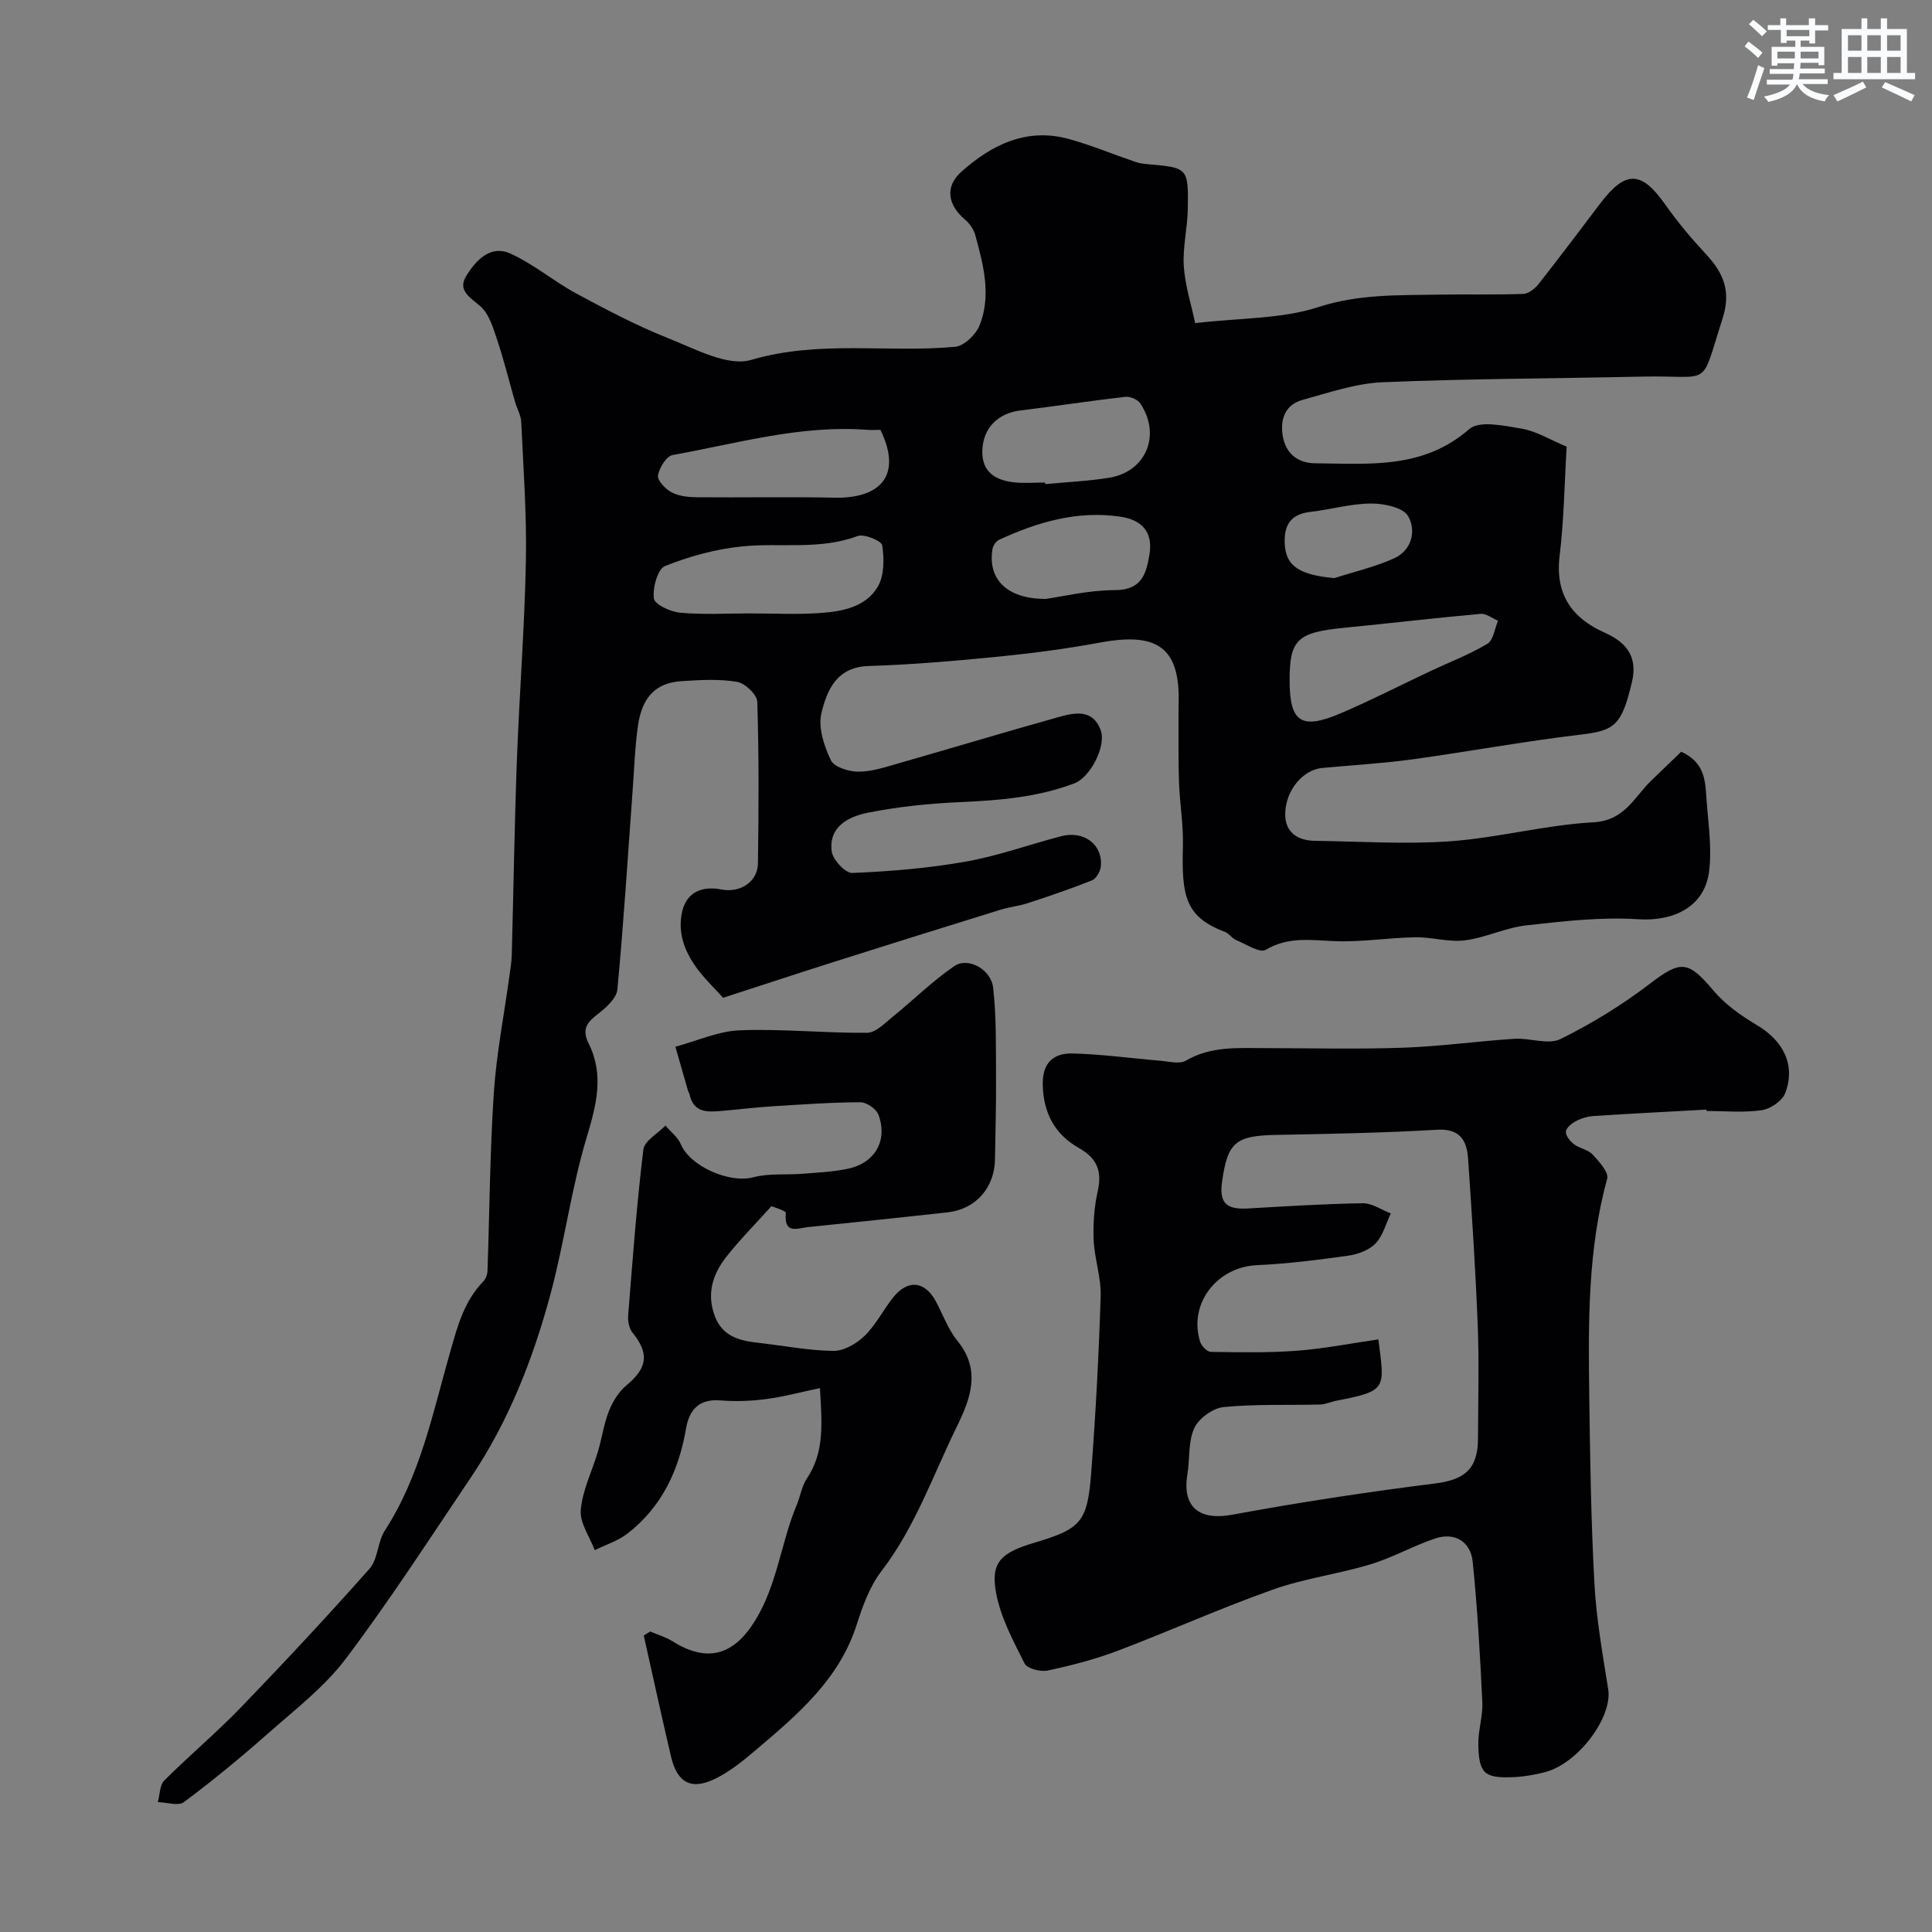 <svg enable-background="new 0 0 400 400" viewBox="0 0 400 400" xmlns="http://www.w3.org/2000/svg"><rect x="0" y="0" width="400" height="400" fill="#808080" stroke="none"/><g fill="#010103"><path d="m324.36 92.48c-.45 7.48-.55 15.1-1.46 22.62-.96 7.94 2.54 12.87 9.32 15.88 4.66 2.07 6.87 5.1 5.65 10.26-2.14 9.04-3.6 10.02-10.66 10.86-11.66 1.38-23.24 3.53-34.88 5.13-6.17.84-12.4 1.19-18.6 1.77-3.93.37-7.56 4.56-7.64 9.48-.06 3.8 2.51 5.55 6.13 5.6 9.37.13 18.79.76 28.11.09 9.89-.72 19.66-3.38 29.55-3.92 6.44-.35 8.37-5.07 11.86-8.5 2.14-2.09 4.31-4.15 6.34-6.11 4.56 2.07 4.95 5.52 5.17 8.98.33 5.29 1.26 10.68.59 15.86-.95 7.31-7.38 10.32-14.68 9.84-7.67-.5-15.48.41-23.17 1.27-4.3.48-8.42 2.56-12.73 3.1-3.34.42-6.84-.7-10.26-.64-5.6.1-11.22 1.04-16.79.8-4.9-.21-9.51-.96-14.15 1.8-1.22.73-4.1-1.17-6.15-2.03-.85-.36-1.44-1.36-2.3-1.68-8.27-3.12-8.98-7.53-8.7-17.7.12-4.42-.65-8.85-.81-13.28-.16-4.68-.08-9.37-.1-14.05-.01-1.83.11-3.67-.03-5.5-.65-8.82-5.36-11.38-16.14-9.39-6.91 1.28-13.9 2.21-20.9 2.91-9.01.89-18.04 1.68-27.09 1.96-6.66.21-8.63 5.02-9.77 9.75-.72 2.98.54 6.81 1.95 9.76.68 1.43 3.76 2.38 5.74 2.37 2.85-.02 5.72-1 8.52-1.8 10.92-3.12 21.79-6.41 32.72-9.46 3.33-.93 7.15-1.87 8.86 2.59 1.29 3.37-2.19 9.86-5.38 11.07-7.63 2.9-15.58 3.54-23.65 3.9-6.37.28-12.78.93-19.03 2.17-3.99.79-8.26 2.8-7.61 8.01.21 1.72 2.84 4.55 4.26 4.49 7.86-.33 15.75-.98 23.49-2.35 6.69-1.18 13.16-3.54 19.76-5.26 4.74-1.24 8.68 1.76 8.21 6.28-.11 1.03-.96 2.51-1.83 2.86-4.33 1.74-8.76 3.23-13.2 4.69-1.85.61-3.83.81-5.7 1.38-11.6 3.59-23.18 7.21-34.75 10.88-7.97 2.53-15.91 5.16-22.72 7.36-1.97-2.16-3.47-3.62-4.77-5.25-2.97-3.72-4.82-7.99-3.67-12.73.98-4 4.23-5.21 8.13-4.44 3.78.75 7.46-1.56 7.52-5.36.17-11.16.22-22.33-.13-33.49-.05-1.49-2.54-3.87-4.18-4.14-3.73-.63-7.64-.39-11.46-.15-5.3.33-8.2 3.22-9.06 9.19-.63 4.39-.77 8.85-1.1 13.29-1.01 13.79-1.87 27.6-3.17 41.37-.17 1.82-2.33 3.75-4.02 5.05-2.24 1.73-3.41 3.13-1.93 6.11 3.23 6.47 1.63 12.69-.39 19.4-3.22 10.67-4.63 21.88-7.55 32.66-3.62 13.39-8.67 26.29-16.5 37.89-8.48 12.57-16.71 25.34-25.83 37.43-4.42 5.86-10.5 10.53-16.08 15.46-5.62 4.97-11.44 9.75-17.44 14.24-1.15.86-3.57.04-5.4 0 .42-1.52.37-3.51 1.34-4.48 5.14-5.15 10.76-9.85 15.81-15.08 9.07-9.41 18-18.97 26.66-28.75 1.78-2.01 1.67-5.58 3.2-7.94 7.31-11.28 9.91-24.31 13.49-36.87 1.56-5.48 2.89-10.56 6.89-14.69.51-.52.83-1.44.86-2.18.43-12.28.5-24.58 1.31-36.83.54-8.13 2.13-16.19 3.24-24.28.2-1.46.44-2.93.48-4.41.36-13.43.56-26.87 1.06-40.3.51-13.71 1.59-27.4 1.86-41.11.19-9.59-.52-19.2-.96-28.8-.06-1.41-.88-2.77-1.28-4.17-1.25-4.35-2.33-8.76-3.77-13.05-.81-2.42-1.66-5.27-3.45-6.79-2.18-1.85-4.71-3.28-2.9-6.23 1.96-3.19 4.98-6.53 9.13-4.66 4.83 2.17 9 5.76 13.69 8.29 6.24 3.36 12.55 6.69 19.12 9.29 5.52 2.19 12.21 5.87 17.08 4.44 14.11-4.15 28.22-1.41 42.22-2.71 1.85-.17 4.28-2.52 5.04-4.42 2.5-6.23.79-12.55-.88-18.72-.32-1.17-1.16-2.38-2.1-3.17-3.63-3.08-4.24-6.85-.77-9.94 6.33-5.64 13.59-9.2 22.37-6.74 4.63 1.3 9.09 3.15 13.65 4.71.76.26 1.58.39 2.39.46 8.5.73 8.61.72 8.46 9.33-.07 3.94-1.08 7.9-.83 11.79.27 4.03 1.56 8 2.36 11.8 9.38-1.1 17.88-.84 25.5-3.32 8.36-2.72 16.55-2.43 24.91-2.58 5.84-.1 11.68.06 17.51-.15 1.09-.04 2.42-1.08 3.17-2.03 4.34-5.52 8.56-11.14 12.8-16.73 5.21-6.88 8.52-6.73 13.41.23 2.58 3.67 5.5 7.13 8.55 10.41 3.58 3.86 5.12 7.68 3.35 13.18-4.77 14.81-1.94 11.74-16.63 12.06-17.93.4-35.88.42-53.79 1.17-5.57.24-11.11 2.16-16.57 3.66-3.46.95-4.61 3.83-4.12 7.22.55 3.81 3.08 5.87 6.75 5.9 11.12.09 22.33 1.28 31.9-7.08 2.1-1.84 7.28-.69 10.9-.08 3.02.52 5.79 2.26 9.27 3.72zm-169.08 34.52c4.83 0 9.68.26 14.49-.08 4.59-.32 9.49-1.21 11.98-5.48 1.34-2.3 1.32-5.75.91-8.53-.14-.93-3.75-2.44-5.11-1.93-7.89 2.96-16.05 1.33-24.02 2.16-5.39.56-10.82 2.04-15.85 4.06-1.53.62-2.59 4.52-2.3 6.71.16 1.24 3.43 2.76 5.41 2.94 4.8.44 9.66.15 14.49.15zm27.01-38c-.83 0-1.81.06-2.78-.01-13.77-1.04-26.92 2.83-40.24 5.22-1.3.23-2.79 2.66-3.04 4.24-.16 1.03 1.55 2.82 2.83 3.49 1.5.79 3.43.99 5.18 1.01 9.5.09 19-.12 28.49.09 9.03.21 14.33-4.17 9.56-14.04zm84.71 51.84c0 8.69 2.38 10.34 10.6 6.83 6.26-2.67 12.32-5.79 18.48-8.69 3.97-1.87 8.12-3.45 11.87-5.69 1.24-.74 1.5-3.14 2.2-4.78-1.21-.5-2.46-1.52-3.61-1.42-9.44.85-18.85 1.97-28.28 2.89-9.66.96-11.26 2.43-11.26 10.86zm-50.63-40.94c.01.11.02.22.03.33 4.4-.42 8.84-.61 13.2-1.31 7.69-1.24 10.86-8.85 6.48-15.4-.54-.81-2.1-1.48-3.09-1.36-7.27.83-14.51 1.94-21.78 2.83-4.64.57-7.71 3.69-7.83 8.33-.12 4.44 2.73 6.1 6.54 6.54 2.12.24 4.3.04 6.45.04zm.13 24.1c3.35-.46 8.83-1.81 14.31-1.82 5.53-.01 6.49-3.28 7.17-7.35.79-4.71-1.59-7.19-5.98-7.85-8.91-1.33-17.18 1.1-25.16 4.78-.63.29-1.25 1.22-1.36 1.94-.98 6.02 2.74 10.3 11.02 10.3zm59.77-4.31c4.12-1.32 8.39-2.31 12.31-4.07 3.75-1.68 4.69-5.78 2.95-8.77-1.05-1.8-5.02-2.62-7.67-2.6-4.16.02-8.31 1.24-12.49 1.72-3.48.4-5.28 2.03-5.39 5.61-.16 5.36 2.6 7.43 10.29 8.11z"/><path d="m353.32 229.73c-7.76.43-15.52.82-23.27 1.32-1.27.08-2.6.46-3.72 1.04-.9.46-2.07 1.41-2.13 2.21-.06.84.88 2 1.7 2.61 1.16.88 2.89 1.1 3.83 2.12 1.33 1.44 3.38 3.67 3.02 4.99-4.06 14.84-3.91 29.98-3.71 45.11.17 12.93.37 25.87 1.07 38.78.4 7.31 1.7 14.58 2.85 21.83.92 5.77-6.2 15.41-13.14 17.18-2.2.56-4.49.95-6.75 1.03-5.77.2-6.88-.81-7-6.75-.06-2.93.97-5.88.83-8.79-.46-9.69-1.01-19.39-1.99-29.04-.43-4.27-3.78-6.19-7.8-4.84-4.54 1.53-8.78 3.96-13.35 5.34-6.67 2.02-13.71 2.92-20.26 5.25-10.85 3.85-21.37 8.59-32.14 12.67-4.67 1.77-9.57 3.03-14.47 4.08-1.48.31-4.23-.41-4.77-1.48-2.37-4.72-4.99-9.59-5.91-14.7-1.12-6.23 1.03-8.22 7.84-10.25 9.75-2.91 11.09-4.25 11.87-14.51.93-12.18 1.58-24.38 1.96-36.59.12-3.85-1.28-7.72-1.45-11.61-.14-3.37.11-6.86.85-10.15.93-4.11-.17-6.78-3.83-8.85-5.08-2.87-7.47-7.31-7.56-13.27-.07-4.56 2.38-6.45 6.18-6.35 6.06.15 12.09 1 18.14 1.5 1.78.15 3.99.76 5.31-.01 5.2-3.05 10.78-2.6 16.36-2.6 9.53.01 19.06.25 28.58-.08 7.71-.27 15.39-1.35 23.09-1.85 3.19-.21 6.97 1.3 9.51.06 6.51-3.2 12.8-7.08 18.57-11.49 6.31-4.82 7.85-4.81 13.05 1.37 2.42 2.88 5.7 5.23 8.97 7.17 5.53 3.26 8.16 8.23 5.98 14.1-.6 1.62-3.05 3.3-4.85 3.57-3.75.55-7.64.17-11.47.17.02-.11.02-.2.01-.29zm-67.94 47.58c1.27 10.22 1.97 10.64-8.74 12.7-1.11.21-2.2.75-3.31.78-6.67.17-13.38-.12-20 .53-2.22.22-5.15 2.34-6.07 4.36-1.29 2.83-.9 6.4-1.43 9.63-1.1 6.78 2.54 9.54 9.27 8.3 13.94-2.58 27.98-4.71 42.05-6.48 5.98-.75 8.83-2.94 8.85-9.2.03-7.83.25-15.66-.05-23.48-.45-11.53-1.21-23.05-2-34.57-.26-3.76-1.66-6.26-6.43-5.98-11.07.65-22.18.86-33.27 1.07-8.38.16-10.06 1.46-11.22 9.58-.64 4.48.78 5.91 5.35 5.65 7.92-.45 15.84-.96 23.76-1.08 1.93-.03 3.87 1.37 5.81 2.11-1.01 2.1-1.61 4.58-3.14 6.19-1.32 1.39-3.61 2.26-5.59 2.54-6.3.89-12.65 1.69-19 1.98-8.27.37-14.2 7.99-11.75 15.84.27.88 1.44 2.1 2.21 2.11 5.98.09 11.98.21 17.94-.24 5.61-.44 11.18-1.54 16.76-2.34z"/><path d="m159.71 249.73c-3.49 3.88-6.62 7.03-9.34 10.49-2.82 3.58-4.11 7.65-2.38 12.26 1.58 4.21 5.09 5.1 8.98 5.53 5.19.58 10.37 1.61 15.57 1.68 2.17.03 4.79-1.5 6.45-3.1 2.31-2.24 3.82-5.28 5.84-7.86 3.08-3.94 6.69-3.56 8.99.81 1.43 2.72 2.51 5.73 4.41 8.07 4.99 6.13 2.65 12.08-.17 17.84-4.92 10.06-8.6 20.75-15.56 29.82-2.42 3.15-3.89 7.21-5.12 11.07-3.58 11.23-12.02 18.45-20.5 25.65-2.73 2.31-5.57 4.68-8.74 6.25-5.02 2.48-7.93.88-9.21-4.55-1.96-8.34-3.77-16.72-5.65-25.08.44-.28.88-.55 1.33-.83 1.55.67 3.22 1.14 4.63 2.03 7.3 4.59 12.75 2.8 17.12-4.32 4.6-7.48 5.32-16.13 8.61-23.95.75-1.79 1.03-3.86 2.08-5.42 3.71-5.52 3.12-11.54 2.71-18.73-3.97.83-7.52 1.8-11.14 2.27-3.11.41-6.32.54-9.45.28-4.44-.37-6.47 1.96-7.13 5.79-1.49 8.73-5.04 16.3-12.15 21.79-1.96 1.52-4.49 2.3-6.76 3.42-1.04-2.78-3.12-5.65-2.89-8.32.36-4.11 2.36-8.06 3.56-12.1.83-2.79 1.22-5.74 2.29-8.42.78-1.95 2.03-3.97 3.62-5.29 4.34-3.59 4.76-6.57 1.24-10.91-.7-.86-.99-2.36-.9-3.52.92-11.47 1.76-22.95 3.15-34.36.22-1.82 2.98-3.33 4.57-4.98 1.09 1.28 2.57 2.4 3.2 3.88 1.96 4.63 10.13 8.11 14.96 6.83 3.27-.87 6.87-.46 10.31-.74 3.09-.25 6.22-.39 9.25-1.02 5.65-1.17 8.36-5.83 6.39-11.19-.44-1.2-2.46-2.6-3.74-2.59-6.09.02-12.18.46-18.26.84-3.44.22-6.86.64-10.29.94-3.03.27-6.05.51-6.85-3.55-.03-.15-.2-.28-.24-.43-.89-3.1-1.78-6.2-2.67-9.3 4.47-1.19 8.9-3.24 13.41-3.4 8.74-.33 17.53.6 26.29.52 1.8-.02 3.69-2.03 5.34-3.36 4.27-3.45 8.2-7.37 12.71-10.45 2.81-1.92 7.6.62 8.04 4.47.71 6.3.55 12.71.6 19.07.04 5.49-.15 10.97-.22 16.46-.08 5.86-3.97 10.33-9.79 10.98-9.61 1.07-19.24 2.05-28.86 3.05-2.22.23-5.08 1.59-4.65-2.88.06-.52-2.55-1.25-2.99-1.44z"/></g><path d="m361.2 9.6.8-1c.9.7 1.9 1.4 2.9 2.3l-.9 1.1c-1-1-2-1.8-2.8-2.4zm.5 10.6c.9-2.1 1.6-4.3 2.3-6.7.4.2.8.4 1.3.6-.7 2.1-1.5 4.3-2.2 6.6zm.4-15.2.9-.9c1 .8 2 1.6 2.8 2.4l-1 1c-.9-.9-1.8-1.7-2.7-2.5zm12.5-1.2h1.2v1.4h2.7v1.1h-2.7v2.7h-1.2v-.6h-1.8v1.3h4.9v3.8h-1.2v-.5h-3.7c0 .4-.1.9-.1 1.2h5.1v1h-5.2c0 .5-.1.9-.2 1.2h6v1h-5.2c1.1 1.3 2.9 2 5.5 2.3-.4.4-.7.8-.9 1.3-2.9-.5-4.8-1.6-5.7-3.5h-.1c-.8 1.7-2.7 2.9-5.9 3.6-.2-.4-.6-.8-.9-1.1 2.8-.6 4.6-1.4 5.4-2.5h-4.8v-1h5.3c.1-.3.2-.7.2-1.2h-4.9v-1h5c0-.4 0-.8.1-1.2h-3.5v.5h-1.2v-3.9h4.9v-1.3h-1.8v.5h-1.2v-2.7h-2.7v-1h2.6v-1.4h1.2v1.4h4.7v-1.4zm-6.6 8.3h3.6c0-.4 0-.9 0-1.4h-3.6zm1.9-4.6h4.7v-1.3h-4.7zm6.6 3.2h-3.7v1.4h3.7z" fill="#fafbfc"/><path d="m385.3 3.8h1.3v2.2h2.8v-2.2h1.3v2.2h4.1v9.1h1.7v1.3h-16.9v-1.3h1.7v-9.1h4.1v-2.2zm.4 13.1.7 1.2c-1.8.9-3.8 1.9-6 2.9-.2-.4-.5-.8-.8-1.3 2.3-1 4.3-1.9 6.1-2.8zm-3.1-6.4h2.8v-3.2h-2.8zm0 4.6h2.8v-3.3h-2.8zm4-4.6h2.8v-3.2h-2.8zm0 4.6h2.8v-3.3h-2.8zm3.7 1.9c2.1.9 4.1 1.8 6.1 2.7l-.7 1.3c-2.2-1.1-4.2-2-6.1-2.9zm3.2-9.7h-2.8v3.2h2.8zm-2.8 7.8h2.8v-3.3h-2.8z" fill="#fafbfc"/></svg>